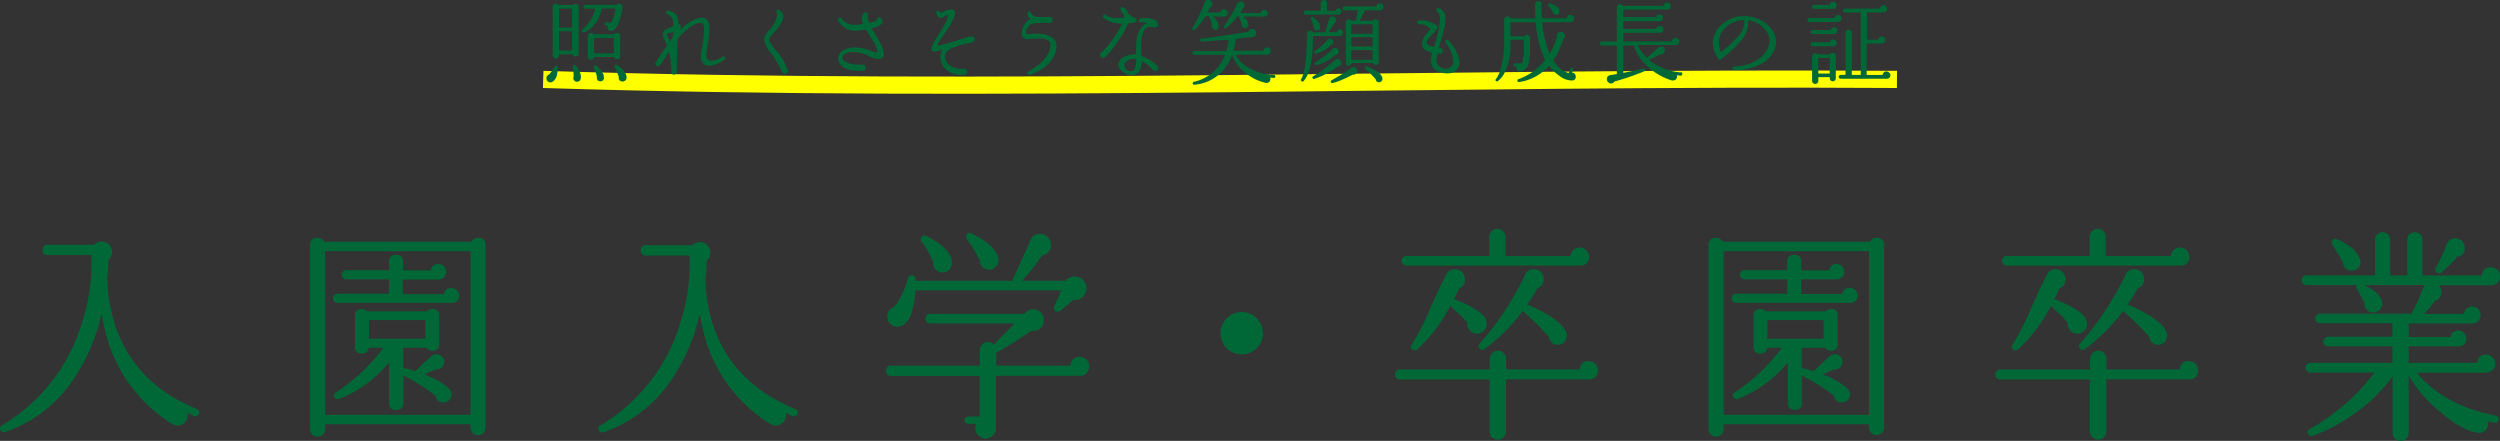 <svg xmlns="http://www.w3.org/2000/svg" viewBox="0 0 436.95 77.06"><rect x="0" y="0" width="436.95" height="77.06" fill="#333333" stroke="none"/><defs><style>.cls-1{fill:none;stroke:#ff0;stroke-miterlimit:10;stroke-width:3px;}.cls-2{fill:#006837;}</style></defs><title>txt_school</title><g id="レイヤー_2" data-name="レイヤー 2"><g id="レイヤー_1-2" data-name="レイヤー 1"><path class="cls-1" d="M94.94,13.88c79,2.5,158-.5,236.61,0"/><path class="cls-2" d="M97.47,11.73a4.68,4.68,0,0,1-.08,1.1,2.06,2.06,0,0,1-.82,1.47l-.21.09-.16,0a.68.68,0,0,1-.69-.69.63.63,0,0,1,.46-.66,9.18,9.18,0,0,0,1-1.44.25.25,0,0,1,.21-.14A.23.23,0,0,1,97.47,11.73Zm3.66-2.38a.5.5,0,0,1-.16.38.54.54,0,0,1-.38.15.49.49,0,0,1-.51-.38H97.7v.19a.55.55,0,0,1-.54.54.55.55,0,0,1-.39-.16.51.51,0,0,1-.17-.38V1.17a.51.51,0,0,1,.17-.38.56.56,0,0,1,.86.08h2.56a.55.55,0,0,1,.42-.19.52.52,0,0,1,.38.16.53.53,0,0,1,.16.38ZM100,4.82V1.5H97.7V4.82Zm0,4V5.46H97.7V8.85Zm1.49,4.83a.59.59,0,0,1-.06.29.6.6,0,0,1-.58.35.63.63,0,0,1-.46-.19.61.61,0,0,1-.19-.45.63.63,0,0,1,.06-.29l0-.06q0-.48-.14-1.65a.24.24,0,0,1,.08-.22.23.23,0,0,1,.37,0A3,3,0,0,1,101.54,13.68ZM108.78,1.3a10.11,10.11,0,0,1-.74,2.9q-.51,1.12-1.14,1.2a.58.58,0,0,1-.61-.29.55.55,0,0,1,0-.66l-.38,0a.23.23,0,0,1-.24-.27.23.23,0,0,1,.27-.24l.91,0a7.37,7.37,0,0,0,.74-2.45h-2.43a6.09,6.09,0,0,1-1.78,3.36,3.74,3.74,0,0,1-1.33.82.26.26,0,0,1-.29-.08.23.23,0,0,1,0-.37,5.64,5.64,0,0,0,1-1.06A5.42,5.42,0,0,0,104,1.52h-1.66a.3.3,0,0,1-.34-.34.3.3,0,0,1,.34-.34h5.47a.53.53,0,0,1,.51-.19.55.55,0,0,1,.37.22A.54.54,0,0,1,108.78,1.3Zm-.38,8.51a.55.55,0,0,1-.16.39.51.51,0,0,1-.38.17.52.52,0,0,1-.54-.4h-3.5a.48.48,0,0,1-.53.48.55.55,0,0,1-.54-.54V6.27a.55.55,0,0,1,.54-.54.51.51,0,0,1,.46.26h3.63a.52.52,0,0,1,.48-.27.51.51,0,0,1,.38.17.55.55,0,0,1,.16.39Zm-2.85,3.74a1.33,1.33,0,0,1,0,.18.63.63,0,0,1-.27.39.57.57,0,0,1-.46.07.54.54,0,0,1-.5-.58.59.59,0,0,1,0-.14l0-.06a5.3,5.3,0,0,0-.56-1.6.25.25,0,0,1,0-.27.23.23,0,0,1,.35-.08,3.21,3.21,0,0,1,1.28,1.39A1.7,1.7,0,0,1,105.55,13.55Zm1.74-4.22V6.62h-3.47v2.7Zm2.22,4.11a2,2,0,0,1,0,.22.65.65,0,0,1-.28.45.72.72,0,0,1-.5.13.61.61,0,0,1-.59-.66.73.73,0,0,1,0-.14l0-.08q-.29-.75-.72-1.66a.27.27,0,0,1,0-.24.24.24,0,0,1,.35-.11,4.21,4.21,0,0,1,.83.58A2.42,2.42,0,0,1,109.52,13.44Z"/><path class="cls-2" d="M126.69,10a.29.29,0,0,1-.08.43,5,5,0,0,1-2.7,1.07,1.41,1.41,0,0,1-.78-.21,1.69,1.69,0,0,1-.62-1.52,5.38,5.38,0,0,1,.1-1,25.42,25.42,0,0,0,.46-3.62q0-1.14-.61-1.14a3.38,3.38,0,0,0-1.26.38,9,9,0,0,0-2.77,2.46q-.21,4.59-.11,5.7v0a.4.4,0,0,1-.14.34.5.5,0,0,1-.36.14.42.42,0,0,1-.48-.48.47.47,0,0,1,0-.21A16.32,16.32,0,0,0,116.9,9l-1.44,2.3a.49.49,0,0,1-.43.26.42.42,0,0,1-.48-.48.5.5,0,0,1,.21-.42q.83-1.34,1.84-2.69s-.16-.38-.45-1a2.93,2.93,0,0,1-.32-1,.63.63,0,0,1,.06-.29l.06-.11a1,1,0,0,1,.67-.54,7.32,7.32,0,0,0,.83-.34l.22-.14a2.82,2.82,0,0,0-.18-1.36,2.85,2.85,0,0,0-.94-.77.28.28,0,0,1-.14-.35.28.28,0,0,1,.38-.21,2.49,2.49,0,0,1,1.46.82,2.64,2.64,0,0,1,.3,1.5.45.45,0,0,1,.45.51,1.63,1.63,0,0,1-.13.56,8.5,8.5,0,0,1,2.21-1.7,4,4,0,0,1,1.58-.46q1.34,0,1.34,2a21.44,21.44,0,0,1-.43,3.46,5.38,5.38,0,0,0-.1.94q0,1.14.82,1.14a3.72,3.72,0,0,0,2-.74A.28.28,0,0,1,126.69,10Zm-9.06-4.48a2.76,2.76,0,0,1-.78.29l-.34.1a2.5,2.5,0,0,0,.26.67l.32.67.51-.82Zm-.11,2.56-.08.13a1.49,1.49,0,0,0,.08.24Z"/><path class="cls-2" d="M137.73,12.37a.55.55,0,0,1-.54.54.5.5,0,0,1-.43-.22,1.38,1.38,0,0,1-.1-.21,17.34,17.34,0,0,0-2-3.33A4.31,4.31,0,0,1,133.55,7a2.32,2.32,0,0,1,.69-1.49,5.31,5.31,0,0,0,1.6-2.9,1.21,1.21,0,0,0-.11-.4.37.37,0,0,1,0-.34.28.28,0,0,1,.45-.11,1.38,1.38,0,0,1,.7,1q.15,1.09-1.81,3.14l-.18.19a1.35,1.35,0,0,0-.45.86q0,.48,1,1.65a16.48,16.48,0,0,1,1.18,1.5,7.9,7.9,0,0,1,1,2.08A.69.69,0,0,1,137.73,12.37Z"/><path class="cls-2" d="M153.5,10.3a3.91,3.91,0,0,1-1.68-.53,6,6,0,0,0-2.75-.67,2.58,2.58,0,0,0-1.42.34.77.77,0,0,0-.38.62q0,.69,1.1,1a5.24,5.24,0,0,0,1.6.24q.34,0,.7,0h.08q.53,0,.53.53a.47.47,0,0,1-.5.53q-.4,0-.77,0-2.8,0-3.39-1.58a1.55,1.55,0,0,1-.1-.54,1.57,1.57,0,0,1,.69-1.34,3.65,3.65,0,0,1,2.18-.61,7.16,7.16,0,0,1,2.75.58q1,.43,1.2.21a.22.22,0,0,0,0-.14,3.91,3.91,0,0,0-.7-1.66l-1.28-2.11a10.4,10.4,0,0,1-1.78.19,3.48,3.48,0,0,1-1.74-.4,3.9,3.9,0,0,1-1.36-1.38.28.28,0,0,1,.06-.42.29.29,0,0,1,.46,0,4,4,0,0,0,1.07.92,2.56,2.56,0,0,0,1.22.26,10.68,10.68,0,0,0,1.57-.16,2,2,0,0,1-.21-1.28,1.12,1.12,0,0,1,.53-.69.31.31,0,0,1,.34,0,.29.29,0,0,1,.14.3A3.31,3.31,0,0,0,151.93,4q1.2-.24,1.38-.58a.7.7,0,0,1,.16-.38.31.31,0,0,1,.3,0,.75.75,0,0,1,.45.8q-.11.7-1.87,1.1l1.28,2.19a5.28,5.28,0,0,1,.86,2.21Q154.49,10.3,153.5,10.3Z"/><path class="cls-2" d="M170.33,6.88a.51.51,0,0,1-.43.53l-.94.21a11.94,11.94,0,0,0-3,1,1.36,1.36,0,0,0-.77,1.28,1.86,1.86,0,0,0,1.09,1.71,3.77,3.77,0,0,0,2.1.42l.14,0a.53.53,0,1,1,0,1.06h0a4.58,4.58,0,0,1-.64,0,3.71,3.71,0,0,1-2.42-.86,2.83,2.83,0,0,1-1.1-2.24,2.13,2.13,0,0,1,.45-1.34,8.92,8.92,0,0,1-1.47.38q-.58,0-.58-.51a6.43,6.43,0,0,1,1-2q.26-.4.78-1.3a7.54,7.54,0,0,0,1.2-2.59l-.14,0a2,2,0,0,0-.66.3,1.13,1.13,0,0,1-.54.23q-.43,0-.75-.83a.28.28,0,0,1,.14-.4.27.27,0,0,1,.42.14c0,.1.1.14.16.14a2.18,2.18,0,0,0,.62-.21,4,4,0,0,1,1.23-.35.61.61,0,0,1,.69.69q0,.86-1.68,3.34l-.42.62a6.72,6.72,0,0,0-1,1.68,2.88,2.88,0,0,0,.54-.08q1.12-.26,3.49-1,1.34-.43,1.81-.54a.66.66,0,0,1,.21,0A.45.45,0,0,1,170.33,6.88Z"/><path class="cls-2" d="M184.3,9.62a5.84,5.84,0,0,1-2.5,2.62,8.6,8.6,0,0,1-1.82.85.28.28,0,0,1-.37-.16.27.27,0,0,1,.13-.42,11.73,11.73,0,0,0,1.5-1,6.05,6.05,0,0,0,2-2.24,3.48,3.48,0,0,0,.37-1.38,1,1,0,0,0-.18-.61q-.4-.56-1.87-.56-.51,0-1.58.1l-.16,0q-1,.08-1.23-.67a1.44,1.44,0,0,1,0-.38A2.84,2.84,0,0,1,179,4.38a2.57,2.57,0,0,1,1-1l.1,0a1.65,1.65,0,0,1-.51-1,.27.27,0,0,1,.14-.32.28.28,0,0,1,.43.11,1.46,1.46,0,0,0,.78.74,6.52,6.52,0,0,0,1.25.06l1.06,0a.46.46,0,0,1,.21,0,.45.45,0,0,1,.51.51.46.46,0,0,1-.43.5l-.06,0a13.38,13.38,0,0,1-1.57,0,6.9,6.9,0,0,0-1.58.18,1.54,1.54,0,0,0-.76.71,1.32,1.32,0,0,0-.26.92c0,.15.2.21.5.18a11,11,0,0,1,1.3-.08q2.37,0,3.17,1.07a2,2,0,0,1,.38,1.22A4,4,0,0,1,184.3,9.62Z"/><path class="cls-2" d="M198.64,3.49a.45.45,0,0,1-.32.46,7.29,7.29,0,0,1-1.17.13,14.26,14.26,0,0,1-2,3.42,13.22,13.22,0,0,1-1.94,2.43.71.71,0,0,1-.4.19.47.47,0,0,1-.53-.53.5.5,0,0,1,.34-.5,18.89,18.89,0,0,0,3.54-5,4.53,4.53,0,0,1-3.3-1,.29.29,0,0,1,0-.45.28.28,0,0,1,.45,0,2.66,2.66,0,0,0,1.87.5q.43,0,1.28,0a2.52,2.52,0,0,0,0-.48,3.87,3.87,0,0,1-.64-1,.27.27,0,0,1,.08-.31.32.32,0,0,1,.32-.09,1.44,1.44,0,0,1,.94,1.09,5.75,5.75,0,0,0,1,.72A.46.46,0,0,1,198.64,3.49Zm3.82,8.35a.49.49,0,0,1-.56.56.51.51,0,0,1-.53-.37,8,8,0,0,0-1.81-1.33q-.13,2.42-1.68,2.42a2.6,2.6,0,0,1-1.84-.72,1.75,1.75,0,0,1-.56-1q-.13-1.12,1.71-1.74a3.6,3.6,0,0,1,1.39-.14q0-.27,0-.61Q198.4,5,200.47,4a3.26,3.26,0,0,0-1.1-.11.29.29,0,0,1-.34-.26q-.06-.29.26-.38a3.68,3.68,0,0,1,.93-.11,3.53,3.53,0,0,1,1.31.22,1.17,1.17,0,0,1,.86.88.45.45,0,0,1-.15.41.53.53,0,0,1-.41.15l-.22,0a1.54,1.54,0,0,0-.59-.11,1.19,1.19,0,0,0-1.06.61,4.92,4.92,0,0,0-.5,2.5q0,.32,0,1,0,.43.06,1a7.1,7.1,0,0,1,2.74,1.73l0,.06A.51.51,0,0,1,202.47,11.84Zm-3.87-1.5a2.09,2.09,0,0,0-1.15.06q-1,.38-.93,1a1.24,1.24,0,0,0,.4.74,1.08,1.08,0,0,0,.75.31q.58,0,.78-.82A5,5,0,0,0,198.6,10.34Z"/><path class="cls-2" d="M222.89,13.38a.23.23,0,0,1-.27.24l-.64-.06a.67.67,0,0,1,.06.21.68.68,0,0,1-.15.48.63.63,0,0,1-.42.24l-.22,0a8.73,8.73,0,0,1-4.45-2.56,6.68,6.68,0,0,1-1.46-2.35h0a9.15,9.15,0,0,1-.4.93,7.45,7.45,0,0,1-6.21,4.3.26.26,0,0,1-.08-.51,7.54,7.54,0,0,0,5.47-4.72H208.7a.34.34,0,0,1,0-.67h5.62a9,9,0,0,0,.42-2q-2.21.19-4.7.35a.23.23,0,0,1-.27-.24.23.23,0,0,1,.22-.27q5.38-.67,8.22-1.22a.64.64,0,0,1,.66-.46.68.68,0,0,1,.69.69.64.64,0,0,1-.62.7L216,6.77a9.41,9.41,0,0,1-.45,2.11h5.26a.63.63,0,0,1,.2-.43.61.61,0,0,1,.44-.18.63.63,0,0,1,.45.18.6.6,0,0,1,.19.46.59.59,0,0,1-.58.64h-5.57a5.48,5.48,0,0,0,1.82,2,9.48,9.48,0,0,0,4.9,1.55A.23.23,0,0,1,222.89,13.38Zm-8.3-11.1a.6.6,0,0,1-.61.61h-2A2.5,2.5,0,0,1,213,4.5a1.45,1.45,0,0,1,0,.26.55.55,0,0,1-.59.46A.64.64,0,0,1,212,5a.56.56,0,0,1-.19-.43.55.55,0,0,1,0-.18l0-.06a5.06,5.06,0,0,0-.4-1.25.31.31,0,0,1,0-.24h-.72a12,12,0,0,1-1.86,2.37.23.23,0,0,1-.3,0,.24.24,0,0,1-.1-.37q.46-.78.82-1.47a21.68,21.68,0,0,0,1.31-3l0,0a.65.65,0,0,1,.62-.4.66.66,0,0,1,.49.2.67.67,0,0,1,.2.49.58.58,0,0,1-.38.61,8.11,8.11,0,0,1-.45.91h2.27a.55.55,0,0,1,.61-.56.59.59,0,0,1,.43.18A.57.57,0,0,1,214.58,2.27Zm7,0a.6.6,0,0,1-.61.61h-3.79a2,2,0,0,1,1,1.26.59.59,0,0,1,0,.24.56.56,0,0,1-.23.4.6.6,0,0,1-.44.11.58.58,0,0,1-.41-.23.53.53,0,0,1-.1-.44l0-.1a9.37,9.37,0,0,0-.4-1,.24.24,0,0,1,0-.26h-.38a8.78,8.78,0,0,1-1.89,2,.23.23,0,0,1-.3,0,.24.24,0,0,1-.06-.37q.35-.46.75-1.1A20.17,20.17,0,0,0,216.23.64l0,0a.69.69,0,0,1,1.1-.17.67.67,0,0,1,.2.49.65.65,0,0,1-.38.62c-.13.23-.26.46-.4.69h3.62a.55.55,0,0,1,.61-.54.57.57,0,0,1,.43.18A.6.6,0,0,1,221.59,2.29Z"/><path class="cls-2" d="M234.71,5.73a.54.54,0,0,1-.16.4.52.52,0,0,1-.38.16h-4.69v0q0,6.08-1.65,7.9a.23.23,0,0,1-.32,0,.23.23,0,0,1-.1-.35q1-1.66,1-7.57V5.94a.26.26,0,0,1,0-.08.54.54,0,0,1,.59-.5.55.55,0,0,1,.5.29h2.14a.15.15,0,0,1,0-.1q.29-1,.64-2.21a.59.59,0,0,1,.61-.45.63.63,0,0,1,.46.19.64.64,0,0,1-.16,1q-.35.59-1,1.54h1.46a.5.5,0,0,1,.54-.46.55.55,0,0,1,.54.54ZM234.47,2a.51.51,0,0,1-.17.38.55.55,0,0,1-.39.16h-5.68a.3.3,0,0,1-.34-.34.3.3,0,0,1,.34-.34h2.59V.54A.54.54,0,0,1,231,.16a.52.52,0,0,1,.39-.16.5.5,0,0,1,.38.16.54.54,0,0,1,.15.38V1.9h1.49a.49.49,0,0,1,.53-.42.54.54,0,0,1,.4.16A.53.53,0,0,1,234.47,2Zm-4.29,3.3a.57.57,0,0,1-.56-.56.81.81,0,0,1,0-.16q-.26-.74-.48-1.25a.3.3,0,0,1,0-.26.24.24,0,0,1,.37-.08,3.9,3.9,0,0,1,.77.7,1.62,1.62,0,0,1,.45,1Q230.75,5.33,230.18,5.33Zm4.26,5.73a.63.63,0,0,1-.22.44.62.62,0,0,1-.47.17,13.47,13.47,0,0,1-4,2.14.24.24,0,0,1-.32-.11.23.23,0,0,1,.1-.35,23.57,23.57,0,0,0,3.81-2.83.64.64,0,0,1,.45-.16.67.67,0,0,1,.47.18A.59.59,0,0,1,234.43,11.06ZM233,7.42a.54.54,0,0,1-.46.53,6.63,6.63,0,0,1-2.48,1.44.23.23,0,0,1-.3-.08.22.22,0,0,1,0-.35A10.94,10.94,0,0,0,232,7a.61.61,0,0,1,.53-.22.55.55,0,0,1,.41.2A.61.61,0,0,1,233,7.42Zm1,1.63a.57.57,0,0,1-.21.42.68.68,0,0,1-.45.16,7.58,7.58,0,0,1-3.2,1.74.23.23,0,0,1-.3-.13.24.24,0,0,1,.11-.36q.24-.14,1.07-.73a14.69,14.69,0,0,0,1.89-1.57.83.83,0,0,1,.53-.21.58.58,0,0,1,.42.22A.57.57,0,0,1,234,9.06Zm3.2,3.47a.6.6,0,0,1-.27.42.64.64,0,0,1-.48.1,19.48,19.48,0,0,1-1.78.85,8.65,8.65,0,0,1-1.74.61.23.23,0,0,1-.3-.11.23.23,0,0,1,.1-.35l1.47-.85a18.35,18.35,0,0,0,2-1.33.6.6,0,0,1,.51-.1.61.61,0,0,1,.41.28A.59.59,0,0,1,237.22,12.53Zm4.59-11.3q0,.5-.61.59h-2.62q-.37.77-.93,1.81H240a.5.5,0,0,1,.43-.22.52.52,0,0,1,.53.53v7a.52.52,0,0,1-1,.08h-3.73a.47.47,0,0,1-.51.45.46.46,0,0,1-.51-.53v-7a.46.46,0,0,1,.51-.53.49.49,0,0,1,.42.22h.85q.22-1.07.32-1.81H235a.3.3,0,0,1-.34-.34.3.3,0,0,1,.34-.34h5.6a.54.54,0,0,1,.61-.53.59.59,0,0,1,.42.18A.58.58,0,0,1,241.81,1.23Zm-1.9,4.67V4.24h-3.71V5.9Zm0,2.22V6.51h-3.71V8.13Zm0,2.32V8.75h-3.71v1.7Zm1.73,3.33a.55.55,0,0,1-.15.43.6.6,0,0,1-.41.19.57.57,0,0,1-.42-.14.56.56,0,0,1-.2-.4,19.25,19.25,0,0,0-1.81-1.79.22.22,0,0,1-.06-.27.24.24,0,0,1,.34-.16q2.4.88,2.7,2A1.1,1.1,0,0,1,241.63,13.78Z"/><path class="cls-2" d="M254.76,12a2.2,2.2,0,0,1-1.89.82,3.27,3.27,0,0,1-1.39-.3,2,2,0,0,1-1.39-1.92,8.74,8.74,0,0,1,.26-1.39q-1.81-.4-1.81-1.6a2.53,2.53,0,0,1,.53-1.39L250,5a3,3,0,0,0-2-.78.28.28,0,0,1-.3-.29.28.28,0,0,1,.3-.34,4.42,4.42,0,0,1,3,.8l.1.06a.43.43,0,0,1,.18.29q0,.29-.7,1-1.23,1.17-1.23,1.68t1.3.83l.24-.86a19.78,19.78,0,0,0,.8-4.06A1.56,1.56,0,0,0,251.15,2a.28.28,0,0,1-.06-.45.3.3,0,0,1,.37-.11,1.73,1.73,0,0,1,1.2,1.82,10.71,10.71,0,0,1-.45,2.54l-.74,2.59.18,0q.5,0,.5.5a.43.43,0,0,1-.5.48l-.4,0a7.12,7.12,0,0,0-.18,1.1,1.41,1.41,0,0,0,.88,1.36,1.79,1.79,0,0,0,.78.18,1.27,1.27,0,0,0,1-.45,1.44,1.44,0,0,0,.29-.94,6,6,0,0,0-1.38-3.2.33.33,0,0,1,.51-.4q1.92,2.27,1.92,3.84A1.87,1.87,0,0,1,254.76,12Z"/><path class="cls-2" d="M275.41,13.38a.63.63,0,0,1-.64.69,3.6,3.6,0,0,1-2.26-.85,7.42,7.42,0,0,1-1.78-1.73,8.55,8.55,0,0,1-5.22,2.85.26.26,0,0,1-.13-.5,10.21,10.21,0,0,0,4.7-3.39,13.36,13.36,0,0,1-1-2.64,21.54,21.54,0,0,1-.69-3.92H264l0,2.45h2.42a.54.54,0,0,1,.86-.09.51.51,0,0,1,.14.39q0,.56,0,1.57a12.31,12.31,0,0,1-.24,2.88,1.78,1.78,0,0,1-1.38,1.38.59.59,0,0,1-.69-.3.64.64,0,0,1,0-.58l-.32,0c-.18,0-.27-.08-.26-.26s.1-.27.27-.26l1.2,0a7.58,7.58,0,0,0,.35-2.91q0-.75,0-1.22H264v.85a10.42,10.42,0,0,1-1.07,5,3.88,3.88,0,0,1-1.15,1.38.24.24,0,0,1-.3,0,.23.23,0,0,1,0-.37,4.44,4.44,0,0,0,.7-1.42,15.86,15.86,0,0,0,.7-5l0-3.89a.12.12,0,0,0,0,0,.6.6,0,0,1,.18-.44.62.62,0,0,1,.46-.18.57.57,0,0,1,.56.37h4.27q-.06-.91-.06-2.1c0-.07,0-.18,0-.32a.58.58,0,0,1,.13-.41.55.55,0,0,1,.37-.22.6.6,0,0,1,.41.12.53.53,0,0,1,.22.38V1.1q0,1.09.1,2.11h4.32a.63.63,0,0,1,.2-.43.61.61,0,0,1,.44-.18.59.59,0,0,1,.44.19.63.63,0,0,1,.18.45.62.62,0,0,1-.18.46.6.6,0,0,1-.44.18h-4.91a17.38,17.38,0,0,0,1.28,5.49,8.71,8.71,0,0,0,1.28-3.18.14.14,0,0,1,0-.06.63.63,0,0,1,.69-.54.69.69,0,0,1,.37,1.28,11.79,11.79,0,0,1-1.71,3.68,5.3,5.3,0,0,0,2.67,2.24l.32-.8a.22.22,0,0,1,.34-.13.23.23,0,0,1,.14.34l-.21.48a.7.7,0,0,1,.48.22A.68.68,0,0,1,275.41,13.38ZM272.59,1.84a.62.62,0,0,1-.1.47.59.59,0,0,1-.4.26.57.57,0,0,1-.52-.14.58.58,0,0,1-.22-.49l-.7-.93a.21.21,0,0,1-.06-.22.23.23,0,0,1,.32-.19,2.71,2.71,0,0,1,1.49.86A.73.73,0,0,1,272.59,1.84Z"/><path class="cls-2" d="M294,13a.23.23,0,0,1-.29.22l-.61-.08,0,.13a.66.66,0,0,1-.11.5.64.64,0,0,1-.43.28.89.89,0,0,1-.4,0,11.21,11.21,0,0,1-4.94-3.17,7.93,7.93,0,0,1-1.63-2.91h-1.87v4.77q1.79-.35,3.54-.77.26-.06.3.18a.22.22,0,0,1-.14.3,45.55,45.55,0,0,1-5.23,1.79.71.71,0,0,1-.62.34.69.69,0,0,1-.5-.22.71.71,0,0,1-.22-.52.66.66,0,0,1,.54-.7l1.2-.19v-5H280a.3.3,0,0,1-.34-.34.3.3,0,0,1,.34-.34h2.58V1.31a.57.57,0,0,1,.58-.58.53.53,0,0,1,.5.3h7.1a.63.63,0,0,1,.2-.43.62.62,0,0,1,.44-.18.6.6,0,0,1,.44.18.62.62,0,0,1,.18.46.56.56,0,0,1-.56.62l-.08,0h-7.66V3h5.79a.5.5,0,0,1,.56-.48.58.58,0,0,1,.41,1,.56.56,0,0,1-.41.17h-6.35V5.06h5.79a.5.5,0,0,1,.56-.48.58.58,0,1,1,0,1.15h-6.35v1.5h8.5a.63.63,0,0,1,.2-.43.61.61,0,0,1,.44-.18.62.62,0,0,1,.46.18.6.6,0,0,1,.18.44.58.58,0,0,1-.58.64l-.08,0H286.2a7.88,7.88,0,0,0,1.65,2.22q1.25-1.06,2-1.79l0,0a.77.77,0,0,1,.48-.19.67.67,0,0,1,.5.21.72.72,0,0,1-.06,1,.65.65,0,0,1-.58.15q-.7.38-2,1a10.32,10.32,0,0,0,5.52,2.18A.23.23,0,0,1,294,13Z"/><path class="cls-2" d="M310,9a5.46,5.46,0,0,1-2.62,2.38,9.79,9.79,0,0,1-4.24.87.29.29,0,0,1-.32-.32q0-.3.32-.32a7.66,7.66,0,0,0,3.46-.84,5.19,5.19,0,0,0,2.26-2.1,3.2,3.2,0,0,0,.42-1.54,2.72,2.72,0,0,0-.42-1.46,4.48,4.48,0,0,0-3.34-2.13,3.3,3.3,0,0,1,0,.54,4.79,4.79,0,0,1-1.2,3,23.74,23.74,0,0,1-3.49,3.26.29.29,0,0,1-.45,0,3.61,3.61,0,0,1-.51-.82,4.51,4.51,0,0,1-.51-2,4.36,4.36,0,0,1,1.73-3.34,5.63,5.63,0,0,1,3.79-1.36,6.11,6.11,0,0,1,2.74.64,5.51,5.51,0,0,1,2.11,1.81,3.57,3.57,0,0,1,.69,2.1A3.66,3.66,0,0,1,310,9Zm-5.17-5.49a4.62,4.62,0,0,0-3.23,1.3,3.47,3.47,0,0,0-1.18,2.59,4.1,4.1,0,0,0,.38,1.71,20.53,20.53,0,0,0,3.25-3.06A3.72,3.72,0,0,0,304.87,3.52Z"/><path class="cls-2" d="M321.86,3.23a.57.57,0,0,1-.18.43.59.59,0,0,1-.42.18h-5a.3.3,0,0,1-.34-.34.3.3,0,0,1,.34-.34h4.42a.54.54,0,0,1,.61-.53.59.59,0,0,1,.42.18A.56.56,0,0,1,321.86,3.23Zm-.75,2.13a.57.57,0,0,1-.58.58h-3.68a.3.3,0,0,1-.34-.34.3.3,0,0,1,.34-.34H320a.53.53,0,0,1,.58-.48.57.57,0,0,1,.58.58ZM321,7.49a.52.52,0,0,1-.51.58h-3.68a.3.3,0,0,1-.34-.34.3.3,0,0,1,.34-.34h3.06a.51.51,0,0,1,.56-.48.57.57,0,0,1,.58.58Zm0-6.54a.54.54,0,0,1-.53.59l-.08,0h-3.33a.3.3,0,0,1-.34-.34.3.3,0,0,1,.34-.34h2.72a.55.55,0,0,1,.61-.54.6.6,0,0,1,.61.61Zm-.14,12.72a.54.54,0,0,1-.15.38.52.52,0,0,1-.75,0,.54.54,0,0,1-.15-.38v-.19h-2v.64a.54.54,0,0,1-1.09,0V9.82a.55.55,0,0,1,.54-.54.52.52,0,0,1,.45.22h2.13a.5.5,0,0,1,.48-.29.52.52,0,0,1,.53.53Zm-1.06-.82V10.13h-2v2.72Zm10.59.29a.57.57,0,0,1-.58.62l-.08,0h-8.08a.34.34,0,0,1,0-.67h.91V5.74a.54.54,0,0,1,1.09,0V13.1h1.57V2.19h-2.74a.3.3,0,0,1-.34-.34.3.3,0,0,1,.34-.34h6.08a.64.64,0,0,1,.2-.43.63.63,0,0,1,.89,0,.61.61,0,0,1,.19.45.6.6,0,0,1-.19.46.63.63,0,0,1-.45.18h-2.9V6.94h2a.55.55,0,0,1,.61-.56.59.59,0,0,1,.42.18.6.6,0,0,1,0,.86.59.59,0,0,1-.42.18h-2.66v5.5h2.8a.63.63,0,0,1,.2-.43.62.62,0,0,1,.44-.18.63.63,0,0,1,.45.18A.61.61,0,0,1,330.42,13.14Z"/><path class="cls-2" d="M34.76,72.34a.62.62,0,0,1-.88.36q-.56-.24-1.12-.52a2.72,2.72,0,0,1,0,.44A1.59,1.59,0,0,1,32,74.1a1.67,1.67,0,0,1-1.88,0A26.21,26.21,0,0,1,18.36,57.78q-.36-1.48-.6-3a33.09,33.09,0,0,1-5.64,12.52,23.24,23.24,0,0,1-11.2,8.2.64.64,0,0,1-.8-.28.57.57,0,0,1,.24-.88A31.29,31.29,0,0,0,14.28,56.58a33.61,33.61,0,0,0,1.68-12H8.36a.81.81,0,0,1-.92-.92q0-.88.92-.88h8.12a1.81,1.81,0,0,1,2.6,0A1.81,1.81,0,0,1,19.6,44a1.78,1.78,0,0,1-.64,1.4q0,1.56-.2,3.16a27.33,27.33,0,0,0,1.4,8.36Q23.52,67,34.4,71.5A.57.57,0,0,1,34.76,72.34Z"/><path class="cls-2" d="M84.88,74.74a1.32,1.32,0,0,1-2.64,0v-.6H56.84V75a1.32,1.32,0,0,1-2.64,0V42.9a1.17,1.17,0,0,1,1.32-1.32,1.27,1.27,0,0,1,1.16.68H82.4a1.22,1.22,0,0,1,1.16-.68,1.17,1.17,0,0,1,1.32,1.32ZM82.24,72.5V43.9H56.84V72.5Zm-2-20.88A1.19,1.19,0,0,1,79,52.94q-1.4,0-20,0a.8.8,0,1,1,0-1.6H68V48.82l-7.48,0a.8.8,0,1,1,0-1.6H68V45.78a1.1,1.1,0,0,1,1.24-1.24,1.08,1.08,0,0,1,1.2,1.24v1.48h4.88a1.22,1.22,0,0,1,1.32-1.12,1.25,1.25,0,0,1,.94.4,1.35,1.35,0,0,1,.38,1,1.3,1.3,0,0,1-1.32,1.32H70.4v2.56h7.2a1.2,1.2,0,0,1,1.32-1.08,1.3,1.3,0,0,1,.92.38A1.25,1.25,0,0,1,80.24,51.62Zm-1.52,16.6a1.4,1.4,0,0,1-.22,1.72,1.42,1.42,0,0,1-1,.4,1.25,1.25,0,0,1-1.36-1.16,35.3,35.3,0,0,0-5.64-3.56v4.8a1.06,1.06,0,0,1-1.2,1.2A1.08,1.08,0,0,1,68,70.42V63.34a21.46,21.46,0,0,1-8.68,6.36.61.61,0,0,1-.8-.24.55.55,0,0,1,.2-.88A31.89,31.89,0,0,0,67,60.78H64.44a1.08,1.08,0,0,1-1.2,1,1.06,1.06,0,0,1-1.2-1.2V55.22a1.06,1.06,0,0,1,1.2-1.2,1.18,1.18,0,0,1,.92.4H74.64a1.18,1.18,0,0,1,.92-.4,1.06,1.06,0,0,1,1.2,1.2v4.84a1.08,1.08,0,0,1-1.2,1.24,1.22,1.22,0,0,1-1-.52H70.48v3.6a.67.67,0,0,1,.32,0q.4.08,1.8.48h0q2.64-2.52,2.84-2.64a1.38,1.38,0,0,1,.88-.32,1.39,1.39,0,0,1,.94.44,1.33,1.33,0,0,1-1,2.24h-.2l-1.88.88a13.47,13.47,0,0,1,4.24,2.4A1.88,1.88,0,0,1,78.72,68.22Zm-4.4-9V55.94H64.48v3.28Z"/><path class="cls-2" d="M139.35,72.34a.62.62,0,0,1-.88.36q-.56-.24-1.12-.52a2.72,2.72,0,0,1,0,.44,1.59,1.59,0,0,1-.84,1.48,1.67,1.67,0,0,1-1.88,0,26.21,26.21,0,0,1-11.72-16.28q-.36-1.48-.6-3a33.09,33.09,0,0,1-5.64,12.52,23.24,23.24,0,0,1-11.2,8.2.64.64,0,0,1-.8-.28.57.57,0,0,1,.24-.88,31.29,31.29,0,0,0,13.92-17.72,33.61,33.61,0,0,0,1.68-12h-7.6a.81.81,0,0,1-.92-.92q0-.88.92-.88h8.12a1.81,1.81,0,0,1,2.6,0,1.81,1.81,0,0,1,.52,1.3,1.78,1.78,0,0,1-.64,1.4q0,1.56-.2,3.16a27.33,27.33,0,0,0,1.4,8.36Q128.11,67,139,71.5A.57.57,0,0,1,139.35,72.34Z"/><path class="cls-2" d="M190.37,64a1.73,1.73,0,0,1-.44,1.18,1.39,1.39,0,0,1-1.08.5H174.09v9.12a1.78,1.78,0,0,1-.54,1.3,1.73,1.73,0,0,1-1.26.54,1.81,1.81,0,0,1-1.68-2.56h-1.4a.64.64,0,0,1,0-1.28h2V65.7H155.81a.81.81,0,0,1-.92-.92q0-.88.92-.88h15.44V61.22a1.43,1.43,0,0,1,1.44-1.44,1.29,1.29,0,0,1,1,.44l3.64-3.68H162.57a.84.84,0,0,1,0-1.68H179l.2-.2,0,0a1.9,1.9,0,0,1,2.92.2,1.74,1.74,0,0,1,.28,1.4,1.65,1.65,0,0,1-1.76,1.56,2,2,0,0,1-.4,0,69.35,69.35,0,0,1-6,3.76.16.16,0,0,1-.12,0V63.9h13a1.47,1.47,0,0,1,1.64-1.52A1.64,1.64,0,0,1,190.37,64Zm-.52-13.6a1.92,1.92,0,0,1-1,1.76,1.81,1.81,0,0,1-1.28.24q-.76.72-2.28,1.92a.66.66,0,0,1-1-.84l1.2-2.72H160a15.07,15.07,0,0,1-.52,3.28,4.14,4.14,0,0,1-1.6,2.76,1.84,1.84,0,0,1-1,.32,1.74,1.74,0,0,1-1.28-.52,1.69,1.69,0,0,1-.52-1.24,1.62,1.62,0,0,1,1.2-1.68,14.22,14.22,0,0,0,2.4-5,.58.58,0,0,1,.56-.56.63.63,0,0,1,.76.6v.36h17a.67.67,0,0,0,0-.2q.84-1.84,3-6.64a1.72,1.72,0,0,1,1.8-1.36,1.79,1.79,0,0,1,1.34.56,1.84,1.84,0,0,1,.54,1.32,1.73,1.73,0,0,1-1.52,1.88,49,49,0,0,1-3.52,4.44h7.6a1.9,1.9,0,0,1,1.56-.76,2.05,2.05,0,0,1,2.08,2.08ZM166.37,46.1a1.53,1.53,0,0,1-.56,1.12,1.59,1.59,0,0,1-1.16.4,1.62,1.62,0,0,1-1.14-.54,1.54,1.54,0,0,1-.42-1.18.37.37,0,0,0,0-.16,15.73,15.73,0,0,0-2-3.48.66.66,0,0,1,.84-1q4.2,2.12,4.44,4.48Zm8.16-.56a1.69,1.69,0,0,1-.52,1.12,1.54,1.54,0,0,1-1.12.48,1.65,1.65,0,0,1-1.18-.48,1.43,1.43,0,0,1-.46-1.16v0A28.19,28.19,0,0,0,169,41.82a.63.63,0,0,1-.08-.68.6.6,0,0,1,.92-.32q3.76,1.8,4.56,4A1.76,1.76,0,0,1,174.53,45.54Z"/><path class="cls-2" d="M220.73,58.26a3.51,3.51,0,0,1-1.1,2.6A3.61,3.61,0,0,1,217,61.94a3.69,3.69,0,0,1-3.68-3.68,3.61,3.61,0,0,1,1.08-2.62,3.51,3.51,0,0,1,2.6-1.1,3.69,3.69,0,0,1,3.72,3.72Z"/><path class="cls-2" d="M279.25,64.74a1.41,1.41,0,0,1-1.4,1.56.75.75,0,0,1-.24,0h-14.4v9.12a1.39,1.39,0,0,1-.42,1,1.34,1.34,0,0,1-1,.42,1.43,1.43,0,0,1-1.44-1.44V66.34H244.69a.88.88,0,0,1,0-1.76h15.68V62.74a1.43,1.43,0,0,1,1.44-1.44,1.34,1.34,0,0,1,1,.42,1.39,1.39,0,0,1,.42,1v1.84h12.88a1.4,1.4,0,0,1,1.56-1.44,1.57,1.57,0,0,1,1.6,1.6Zm-1.52-19.92a1.44,1.44,0,0,1-1.44,1.6H245.81a.84.84,0,1,1,0-1.68h14.48V41.38a1.44,1.44,0,0,1,1.4-1.4,1.39,1.39,0,0,1,1,.42,1.34,1.34,0,0,1,.42,1v3.36h11.4a1.58,1.58,0,0,1,.5-1.08,1.61,1.61,0,0,1,2.7,1.16ZM259.81,56.38a1.54,1.54,0,0,1-.3,1.24,1.72,1.72,0,0,1-1.14.68,1.56,1.56,0,0,1-1.4-.48,1.67,1.67,0,0,1-.52-1.4A9.88,9.88,0,0,0,255,54.9q-1.2-1.12-1.52-1.44a27.24,27.24,0,0,1-5.76,7.6.65.65,0,0,1-.8.08.6.6,0,0,1-.16-.92,43.82,43.82,0,0,0,3.08-6q1.92-4.36,2.84-6a1.59,1.59,0,0,1,1.64-1.16,1.71,1.71,0,0,1,1.72,1.72A1.53,1.53,0,0,1,255,50.42q-.4,1-.88,1.92a.17.17,0,0,1,.12,0,18,18,0,0,1,3.08,1.4q2.08,1.2,2.36,2.12A3.33,3.33,0,0,1,259.81,56.38Zm14,2.24a1.5,1.5,0,0,1-.38,1.12,1.48,1.48,0,0,1-1.06.52,1.54,1.54,0,0,1-1.12-.36,1.41,1.41,0,0,1-.52-1q-1-1.16-2.88-3-.84-.76-1.68-1.56l0,0A32.51,32.51,0,0,1,259.49,61a.59.59,0,0,1-.84-.06q-.44-.38,0-.9a53.36,53.36,0,0,0,7.88-11.92l0-.08a1.62,1.62,0,0,1,1.56-1,1.71,1.71,0,0,1,1.72,1.72,1.6,1.6,0,0,1-1.08,1.6q-.8,1.44-1.8,2.88A24.14,24.14,0,0,1,270.49,55q2.92,1.76,3.32,3.28A2.44,2.44,0,0,1,273.85,58.62Z"/><path class="cls-2" d="M329.3,74.74a1.32,1.32,0,0,1-2.64,0v-.6h-25.4V75a1.32,1.32,0,0,1-2.64,0V42.9a1.17,1.17,0,0,1,1.32-1.32,1.27,1.27,0,0,1,1.16.68h25.72a1.22,1.22,0,0,1,1.16-.68,1.17,1.17,0,0,1,1.32,1.32Zm-2.64-2.24V43.9h-25.4V72.5Zm-2-20.88a1.19,1.19,0,0,1-1.2,1.32q-1.4,0-20,0a.8.8,0,1,1,0-1.6h8.92V48.82l-7.48,0a.8.8,0,1,1,0-1.6h7.48V45.78a1.1,1.1,0,0,1,1.24-1.24,1.08,1.08,0,0,1,1.2,1.24v1.48h4.88A1.22,1.22,0,0,1,321,46.14a1.25,1.25,0,0,1,.94.4,1.35,1.35,0,0,1,.38,1A1.3,1.3,0,0,1,321,48.82h-6.2v2.56H322a1.2,1.2,0,0,1,1.32-1.08,1.3,1.3,0,0,1,.92.38A1.25,1.25,0,0,1,324.66,51.62Zm-1.52,16.6a1.4,1.4,0,0,1-.22,1.72,1.42,1.42,0,0,1-1,.4,1.25,1.25,0,0,1-1.36-1.16,35.3,35.3,0,0,0-5.64-3.56v4.8a1.06,1.06,0,0,1-1.2,1.2,1.08,1.08,0,0,1-1.24-1.2V63.34a21.46,21.46,0,0,1-8.68,6.36.61.61,0,0,1-.8-.24.55.55,0,0,1,.2-.88,31.89,31.89,0,0,0,8.24-7.8h-2.56a1.08,1.08,0,0,1-1.2,1,1.06,1.06,0,0,1-1.2-1.2V55.22a1.06,1.06,0,0,1,1.2-1.2,1.18,1.18,0,0,1,.92.4h10.48A1.18,1.18,0,0,1,320,54a1.06,1.06,0,0,1,1.2,1.2v4.84A1.08,1.08,0,0,1,320,61.3a1.22,1.22,0,0,1-1-.52H314.9v3.6a.67.67,0,0,1,.32,0q.4.08,1.8.48h0q2.64-2.52,2.84-2.64a1.38,1.38,0,0,1,.88-.32,1.39,1.39,0,0,1,.94.44,1.33,1.33,0,0,1-1,2.24h-.2l-1.88.88a13.47,13.47,0,0,1,4.24,2.4A1.88,1.88,0,0,1,323.14,68.22Zm-4.4-9V55.94H308.9v3.28Z"/><path class="cls-2" d="M384.18,64.74a1.41,1.41,0,0,1-1.4,1.56.75.75,0,0,1-.24,0h-14.4v9.12a1.39,1.39,0,0,1-.42,1,1.34,1.34,0,0,1-1,.42,1.43,1.43,0,0,1-1.44-1.44V66.34H349.62a.88.88,0,0,1,0-1.76H365.3V62.74a1.43,1.43,0,0,1,1.44-1.44,1.34,1.34,0,0,1,1,.42,1.39,1.39,0,0,1,.42,1v1.84H381a1.4,1.4,0,0,1,1.56-1.44,1.57,1.57,0,0,1,1.6,1.6Zm-1.52-19.92a1.44,1.44,0,0,1-1.44,1.6H350.74a.84.84,0,1,1,0-1.68h14.48V41.38a1.44,1.44,0,0,1,1.4-1.4,1.39,1.39,0,0,1,1,.42,1.34,1.34,0,0,1,.42,1v3.36h11.4a1.58,1.58,0,0,1,.5-1.08,1.61,1.61,0,0,1,2.7,1.16ZM364.74,56.38a1.54,1.54,0,0,1-.3,1.24,1.72,1.72,0,0,1-1.14.68,1.56,1.56,0,0,1-1.4-.48,1.67,1.67,0,0,1-.52-1.4A9.88,9.88,0,0,0,360,54.9q-1.2-1.12-1.52-1.44a27.24,27.24,0,0,1-5.76,7.6.65.65,0,0,1-.8.08.6.6,0,0,1-.16-.92,43.82,43.82,0,0,0,3.08-6q1.92-4.36,2.84-6a1.59,1.59,0,0,1,1.64-1.16A1.71,1.71,0,0,1,361,48.86a1.53,1.53,0,0,1-1.08,1.56q-.4,1-.88,1.92a.17.17,0,0,1,.12,0,18,18,0,0,1,3.08,1.4q2.08,1.2,2.36,2.12A3.33,3.33,0,0,1,364.74,56.38Zm14,2.24a1.5,1.5,0,0,1-.38,1.12,1.48,1.48,0,0,1-1.06.52,1.54,1.54,0,0,1-1.12-.36,1.41,1.41,0,0,1-.52-1q-1-1.16-2.88-3-.84-.76-1.68-1.56l0,0A32.51,32.51,0,0,1,364.42,61a.59.59,0,0,1-.84-.06q-.44-.38,0-.9a53.36,53.36,0,0,0,7.88-11.92l0-.08a1.62,1.62,0,0,1,1.56-1,1.71,1.71,0,0,1,1.72,1.72,1.6,1.6,0,0,1-1.08,1.6q-.8,1.44-1.8,2.88A24.14,24.14,0,0,1,375.42,55q2.92,1.76,3.32,3.28A2.44,2.44,0,0,1,378.78,58.62Z"/><path class="cls-2" d="M437,48.3a1.57,1.57,0,0,1-1.56,1.56l-.08,0h-9.12a1.58,1.58,0,0,1,.48,1.16,1.5,1.5,0,0,1-1.16,1.56,12,12,0,0,1-1.92,2.28h7a1.46,1.46,0,0,1,2.5-.84,1.5,1.5,0,0,1,0,2.08,1.36,1.36,0,0,1-1,.44H421v2.36h7.28a1.27,1.27,0,0,1,1.36-1.12,1.37,1.37,0,0,1,1.4,1.4,1.23,1.23,0,0,1-1.2,1.36.75.75,0,0,1-.24,0H421v2.88h12A1.38,1.38,0,0,1,434.55,62a1.57,1.57,0,0,1,1.56,1.56,1.45,1.45,0,0,1-.48,1.12,1.66,1.66,0,0,1-1.16.44H422.39q4.68,5.72,13.8,7.52.64.12.52.72a.58.58,0,0,1-.76.52q-.52-.08-1.2-.24a1.58,1.58,0,0,1,.08.72,1.36,1.36,0,0,1-.58,1,1.49,1.49,0,0,1-1.1.28q-3-.4-6.88-3.84a22.94,22.94,0,0,1-5.28-6.2V75.66a1.34,1.34,0,0,1-.42,1,1.39,1.39,0,0,1-1,.42,1.44,1.44,0,0,1-1.4-1.4V65.78a27.58,27.58,0,0,1-7.36,7,28.69,28.69,0,0,1-6.52,3.36.65.65,0,0,1-.6-1.16,29.85,29.85,0,0,0,4-2.6A34.47,34.47,0,0,0,415,65.1H403.79a.84.84,0,0,1,0-1.68h14.36V60.54H406.91a.84.84,0,1,1,0-1.68h11.24V56.5H405.51a.84.84,0,1,1,0-1.68h16a41.49,41.49,0,0,0,2-4.48,1.66,1.66,0,0,1,.36-.52h-10.6q3.12,1.6,3.08,3.28a1.41,1.41,0,0,1-.48,1.08,1.61,1.61,0,0,1-1.12.44,1.41,1.41,0,0,1-1.08-.48,1.6,1.6,0,0,1-.44-1.12v-.16q-.68-1.32-1.24-2.28a.69.69,0,0,1-.12-.6l.08-.16h-8.84a.84.84,0,0,1,0-1.68h12V41.9a1.32,1.32,0,0,1,2.64,0v6.24h3V41.9a1.32,1.32,0,1,1,2.64,0v6.24h10.4a1.36,1.36,0,0,1,1.52-1.4A1.57,1.57,0,0,1,437,48.3Zm-24.4-2.52a1.41,1.41,0,0,1-.48,1.08,1.6,1.6,0,0,1-1.12.44,1.43,1.43,0,0,1-1.08-.46,1.53,1.53,0,0,1-.44-1.1q-.84-1.32-1.84-3a.53.53,0,0,1-.08-.56.56.56,0,0,1,.8-.4,9,9,0,0,1,2,1.08,4.7,4.7,0,0,1,2.16,2.56A3.32,3.32,0,0,1,412.55,45.78Zm18.2-2.48a1.43,1.43,0,0,1-1.16,1.56l-.16,0a22.29,22.29,0,0,1-2.76,2.76.55.55,0,0,1-.68.08.55.55,0,0,1-.32-.84,34,34,0,0,0,1.92-4.2,1.5,1.5,0,0,1,1.52-1,1.64,1.64,0,0,1,1.64,1.64Z"/></g></g></svg>